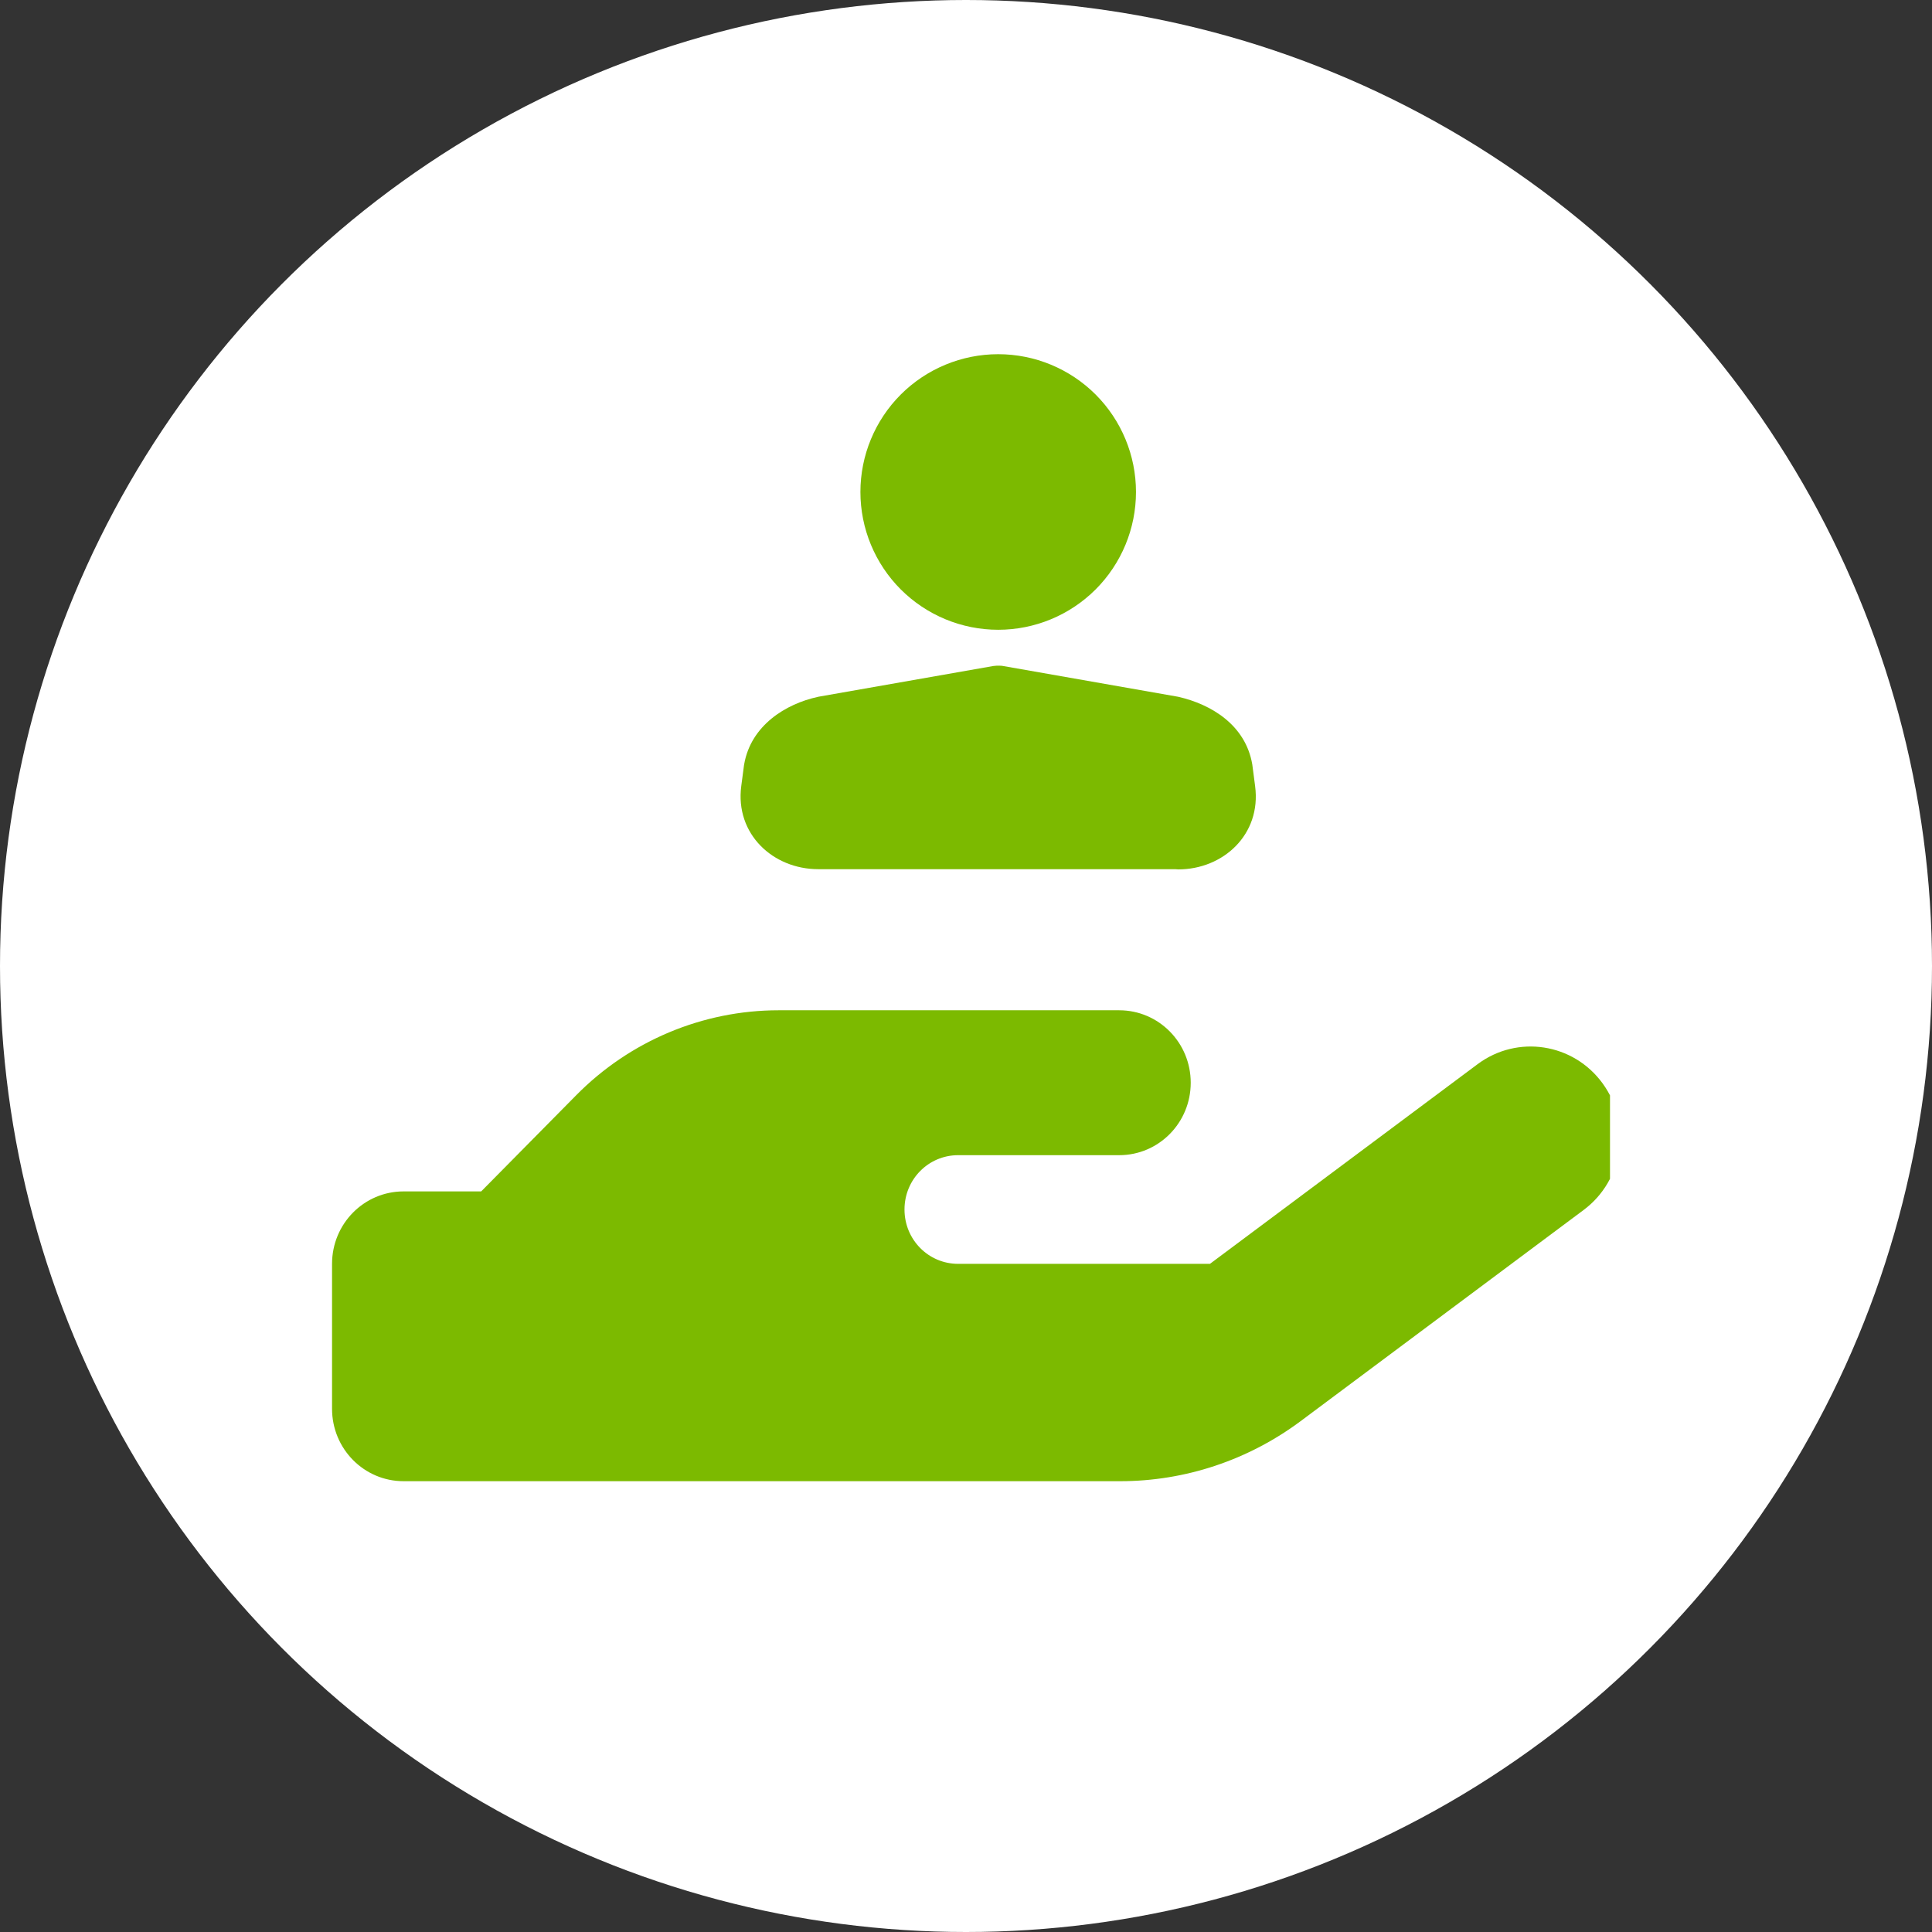 <?xml version="1.0" encoding="UTF-8"?> <svg xmlns="http://www.w3.org/2000/svg" width="60" height="60" viewBox="0 0 60 60" fill="none"><rect x="0" y="0" width="60" height="60" fill="#333333" stroke="none"/><circle cx="30" cy="30" r="30" fill="white"></circle><g clip-path="url(#clip0_4499_2145)"><path d="M14.944 37L17.896 34.012C19.562 32.324 21.826 31.375 24.181 31.375H34.757C35.986 31.375 36.979 32.38 36.979 33.625C36.979 34.87 35.986 35.875 34.757 35.875H29.757C28.833 35.875 28.09 36.627 28.09 37.562C28.09 38.498 28.833 39.25 29.757 39.25H37.576L45.889 33.048C47.125 32.127 48.861 32.395 49.771 33.646C50.681 34.898 50.417 36.656 49.181 37.577L40.389 44.137C38.764 45.346 36.806 46 34.785 46H12.535C11.306 46 10.312 44.995 10.312 43.75V39.25C10.312 38.005 11.306 37 12.535 37H14.944Z" fill="#7CBA00"></path><path d="M26.721 15.279C26.721 14.144 27.172 13.056 27.974 12.253C28.777 11.451 29.865 11 31 11C32.135 11 33.223 11.451 34.026 12.253C34.828 13.056 35.279 14.144 35.279 15.279C35.279 16.414 34.828 17.502 34.026 18.305C33.223 19.107 32.135 19.558 31 19.558C29.865 19.558 28.777 19.107 27.974 18.305C27.172 17.502 26.721 16.414 26.721 15.279ZM30.85 20.683C30.882 20.678 30.914 20.675 30.947 20.674H31.054C31.086 20.674 31.119 20.677 31.15 20.683L36.579 21.637L36.607 21.643C37.607 21.874 38.682 22.509 38.891 23.742L38.894 23.764L38.979 24.416V24.418C39.175 25.913 37.99 27 36.59 27C36.559 26.999 36.528 26.997 36.498 26.993H25.41C24.011 26.993 22.824 25.905 23.021 24.409L23.106 23.762L23.11 23.74C23.318 22.529 24.402 21.858 25.4 21.642L25.421 21.637L30.85 20.683Z" fill="#7CBA00"></path></g><defs><clipPath id="clip0_4499_2145"><rect width="40" height="40" fill="white" transform="translate(10 10)"></rect></clipPath></defs></svg> 